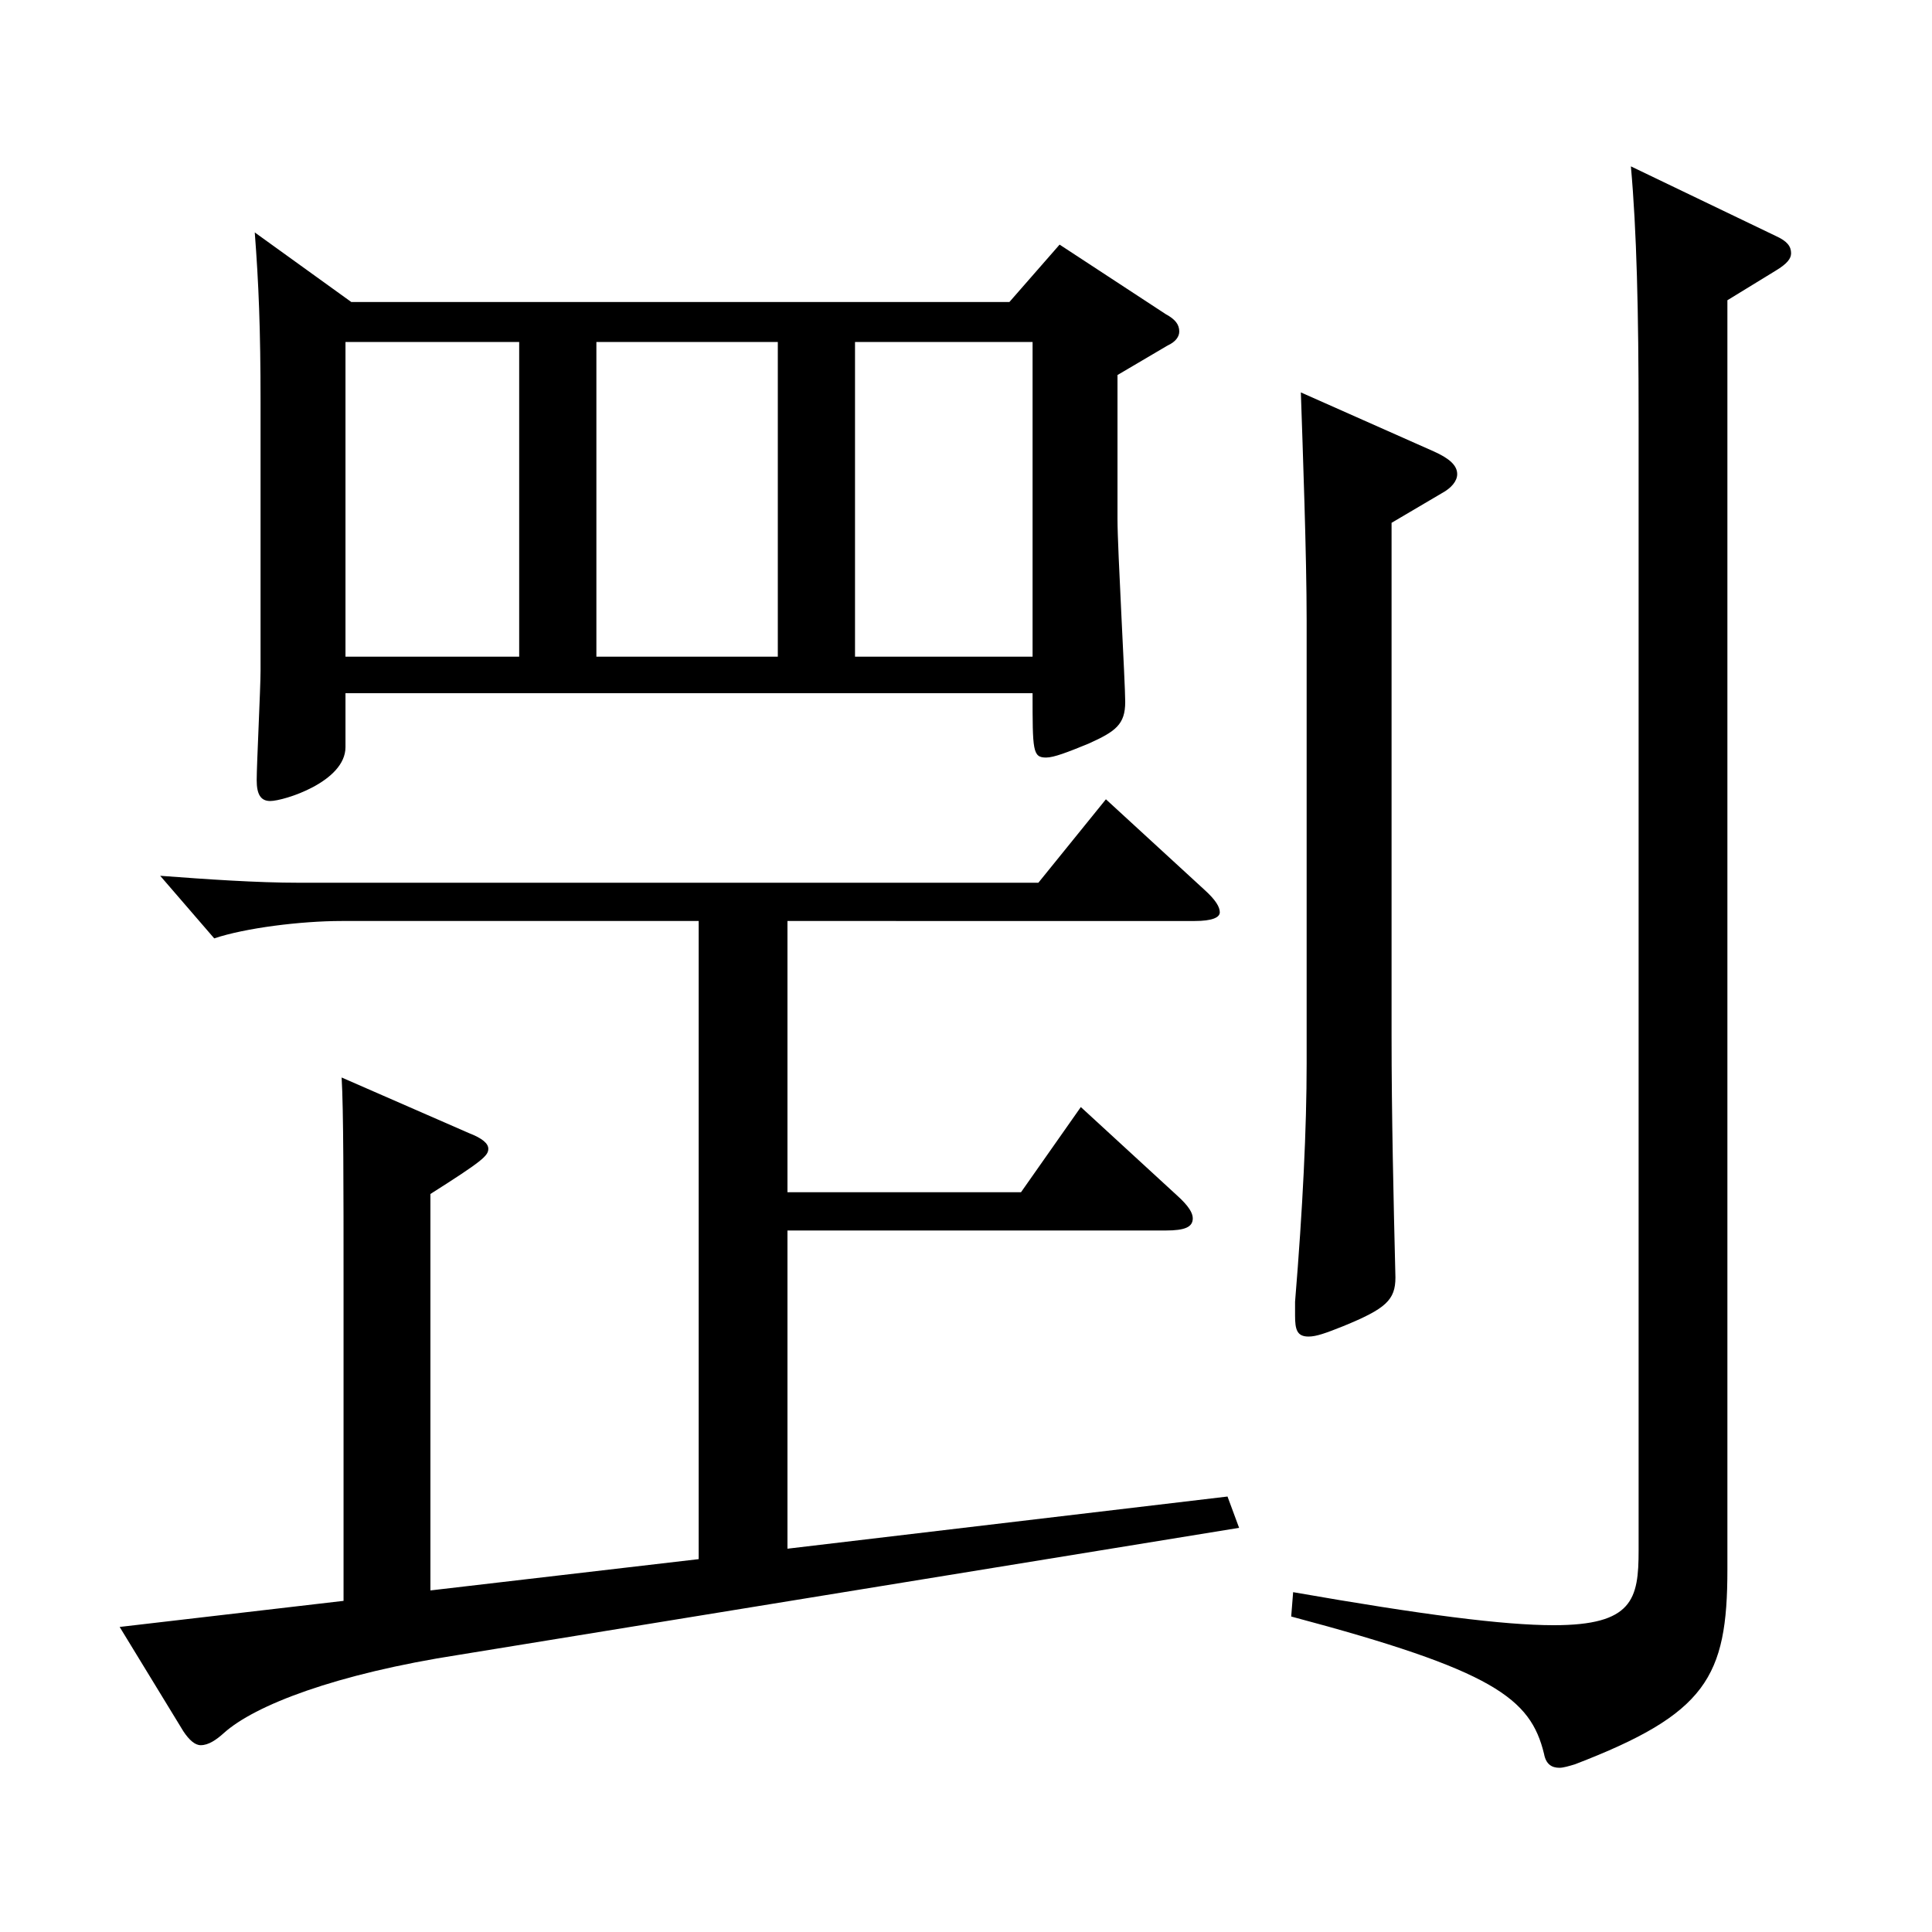 <?xml version="1.0" encoding="utf-8"?>
<!-- Generator: Adobe Illustrator 16.0.0, SVG Export Plug-In . SVG Version: 6.00 Build 0)  -->
<!DOCTYPE svg PUBLIC "-//W3C//DTD SVG 1.1//EN" "http://www.w3.org/Graphics/SVG/1.1/DTD/svg11.dtd">
<svg version="1.1" id="图层_1" xmlns="http://www.w3.org/2000/svg" xmlns:xlink="http://www.w3.org/1999/xlink" x="0px" y="0px"
	 width="1000px" height="1000px" viewBox="0 0 1000 1000" enable-background="new 0 0 1000 1000" xml:space="preserve">
<path d="M361.635,476.706H176.821c-20.979,0-49.95,3.601-65.934,9l-27.972-32.399c23.976,1.8,49.949,3.6,71.928,3.6h382.614
	l34.965-43.199l50.948,46.8c5.994,5.399,7.992,9,7.992,11.699c0,2.7-3.996,4.5-12.987,4.5H407.589v140.399h120.878l30.969-44.1
	l49.949,45.899c5.994,5.4,7.992,9,7.992,11.7c0,4.5-3.996,6.3-13.985,6.3H407.589v164.699l227.771-27l5.993,16.2L237.76,856.504
	c-63.936,9.899-105.894,26.1-121.877,40.5c-3.996,3.6-7.992,6.3-11.988,6.3c-2.997,0-5.994-2.7-8.991-7.2l-32.967-54l115.883-13.5
	V665.705c0-50.399,0-91.8-0.999-107.999l65.934,28.8c6.993,2.7,9.99,5.399,9.99,8.1c0,3.6-2.997,6.3-29.97,23.4v205.198l138.86-16.2
	V476.706z M181.816,156.309h340.656l25.974-29.7l54.945,36c4.994,2.7,6.992,5.399,6.992,9c0,2.7-1.998,5.399-5.993,7.2l-25.975,15.3
	v74.699c0,15.3,3.996,84.6,3.996,94.5c0,11.699-4.995,15.3-18.98,21.6c-10.989,4.5-17.982,7.2-21.979,7.2
	c-6.992,0-6.992-3.601-6.992-33.3H178.819v27.899c0,18-31.968,27.899-38.961,27.899c-4.995,0-6.993-3.6-6.993-10.8
	c0-8.1,1.998-47.699,1.998-56.699v-138.6c0-38.699-0.999-62.1-2.997-88.199L181.816,156.309z M268.729,177.008h-89.909v162.899
	h89.909V177.008z M402.594,177.008h-93.905v162.899h93.905V177.008z M534.461,339.907V177.008h-91.907v162.899H534.461z
	 M919.073,122.108c5.993,2.7,7.991,5.4,7.991,9c0,2.7-1.998,5.4-7.991,9l-24.976,15.3v656.996c0,55.8-10.988,74.699-78.92,100.799
	c-2.997,0.9-5.994,1.801-7.992,1.801c-3.996,0-6.993-1.801-7.992-7.2c-6.992-28.8-25.974-43.2-130.867-71.1l0.998-12.6
	c66.933,11.699,108.891,17.1,134.864,17.1c40.959,0,43.956-13.5,43.956-38.7V217.508c0-56.699-0.999-98.1-3.996-131.399
	L919.073,122.108z M742.251,233.708c7.992,3.6,11.988,7.2,11.988,11.7c0,3.6-2.997,7.199-7.992,9.899l-25.974,15.3v265.499
	c0,40.499,0.999,84.599,1.998,125.099c0,11.7-4.995,16.2-26.973,25.2c-8.991,3.6-13.986,5.399-17.982,5.399
	c-5.994,0-6.993-3.6-6.993-10.8v-7.2c3.996-48.6,5.994-89.999,5.994-123.299V321.008c0-33.3-1.998-88.2-2.997-117.899
	L742.251,233.708z"/>
</svg>

